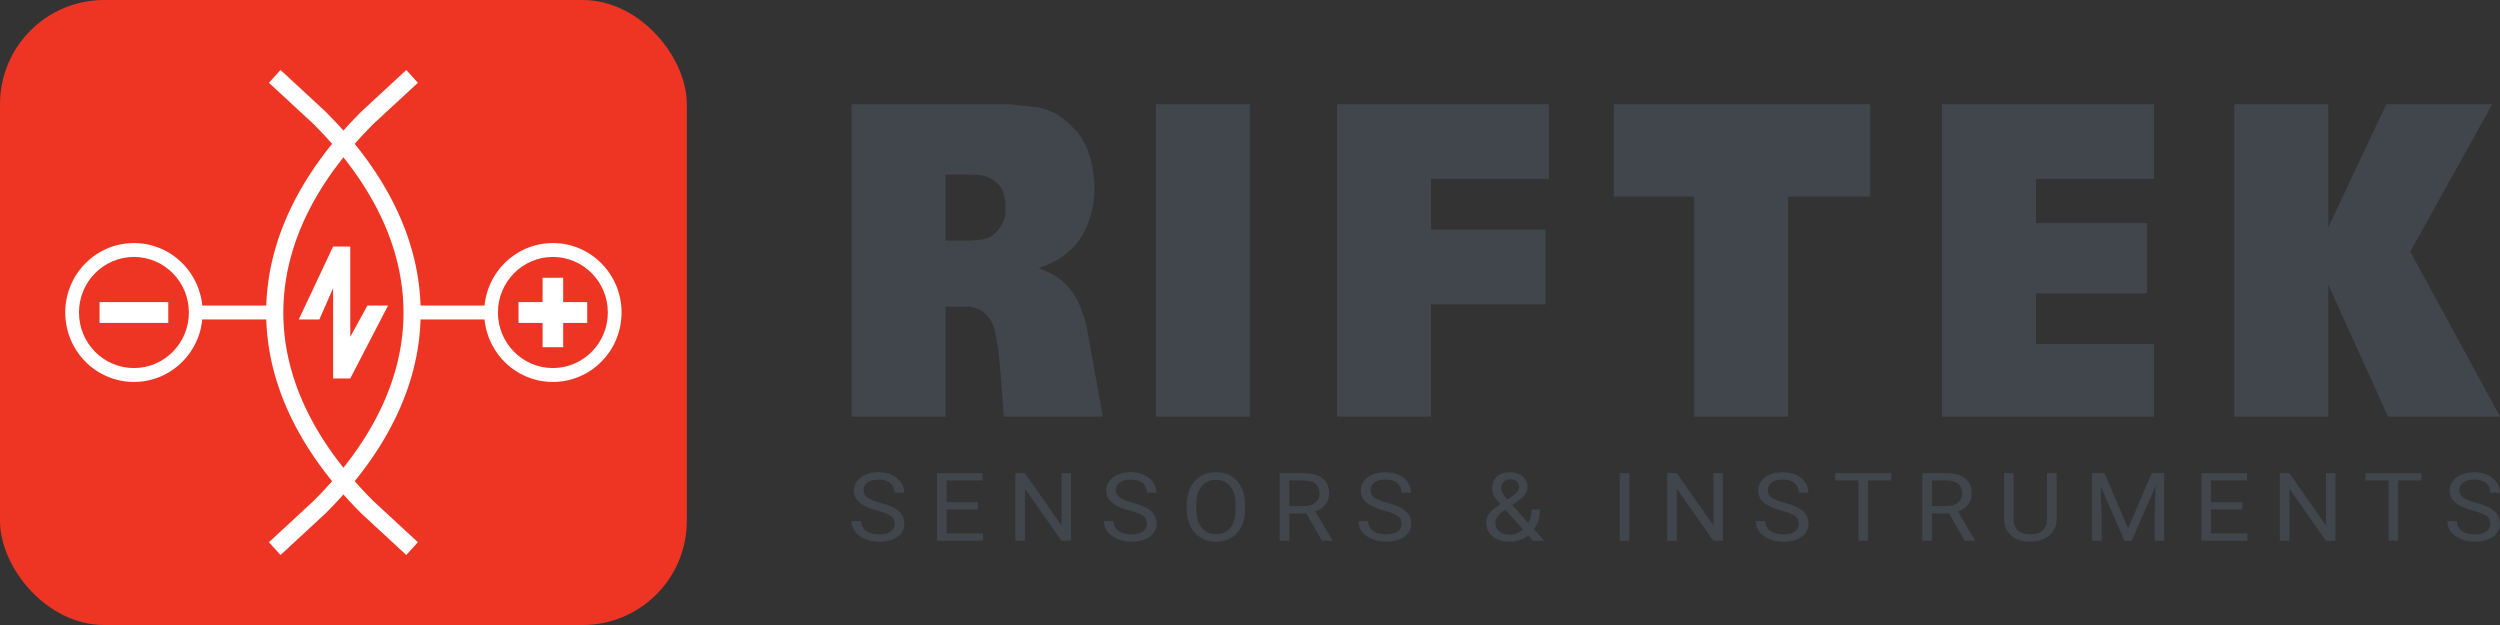 <svg width="240" height="60" viewBox="0 0 240 60" fill="none" xmlns="http://www.w3.org/2000/svg">
<rect x="0" y="0" width="240" height="60" fill="#333333" stroke="none"/>
<rect width="65.934" height="60" rx="10" fill="#EE3524"/>
<path fill-rule="evenodd" clip-rule="evenodd" d="M30.131 11.937L25.817 7.948L26.93 6.718L31.268 10.73L31.28 10.741C37.213 16.684 40.341 23.217 40.384 29.869C40.428 36.525 37.383 43.145 31.28 49.259L31.268 49.27L26.93 53.282L25.817 52.052L30.131 48.063C36 42.18 38.776 35.971 38.736 29.881C38.696 23.787 35.838 17.657 30.131 11.937Z" fill="white"/>
<path fill-rule="evenodd" clip-rule="evenodd" d="M35.803 11.937L40.117 7.948L39.004 6.718L34.666 10.73L34.654 10.741C28.721 16.684 25.593 23.217 25.55 29.869C25.506 36.525 28.551 43.145 34.654 49.259L34.666 49.27L39.004 53.282L40.117 52.052L35.803 48.063C29.934 42.18 27.158 35.971 27.198 29.881C27.238 23.787 30.096 17.657 35.803 11.937Z" fill="white"/>
<path fill-rule="evenodd" clip-rule="evenodd" d="M25.714 30.667H19.121V29.333H25.714V30.667Z" fill="white"/>
<path fill-rule="evenodd" clip-rule="evenodd" d="M46.813 30.667H40.22V29.333H46.813V30.667Z" fill="white"/>
<path fill-rule="evenodd" clip-rule="evenodd" d="M12.857 35.333C15.77 35.333 18.132 32.946 18.132 30C18.132 27.055 15.77 24.667 12.857 24.667C9.944 24.667 7.582 27.055 7.582 30C7.582 32.946 9.944 35.333 12.857 35.333ZM12.857 36.667C16.498 36.667 19.451 33.682 19.451 30C19.451 26.318 16.498 23.333 12.857 23.333C9.216 23.333 6.264 26.318 6.264 30C6.264 33.682 9.216 36.667 12.857 36.667Z" fill="white"/>
<path fill-rule="evenodd" clip-rule="evenodd" d="M53.077 35.333C55.99 35.333 58.352 32.946 58.352 30C58.352 27.055 55.99 24.667 53.077 24.667C50.164 24.667 47.802 27.055 47.802 30C47.802 32.946 50.164 35.333 53.077 35.333ZM53.077 36.667C56.718 36.667 59.67 33.682 59.67 30C59.67 26.318 56.718 23.333 53.077 23.333C49.435 23.333 46.483 26.318 46.483 30C46.483 33.682 49.435 36.667 53.077 36.667Z" fill="white"/>
<path d="M9.56 29H16.154V31H9.56V29Z" fill="white"/>
<path d="M49.78 29H52.088V26.667H54.066V29H56.373V31H54.066V33.333H52.088V31H49.78V29Z" fill="white"/>
<path d="M28.681 30.667L31.978 23.667H33.626V32.333L35.275 29.333H37.253L33.626 36.333H31.978V27.667L30.659 30.667H28.681Z" fill="white"/>
<path d="M110.962 10H119.986V40H110.962V10Z" fill="#40464C"/>
<path d="M81.758 10H96.77L99.359 10.278C100.248 10.373 101.112 10.709 101.894 11.262C102.196 11.477 102.485 11.723 102.757 11.998L103.497 12.746L103.907 13.38L104.317 14.12L104.728 15.387L104.768 15.558C104.959 16.355 105.056 17.185 105.056 18.019V18.22C105.056 18.933 104.972 19.642 104.806 20.323C104.699 20.764 104.559 21.19 104.387 21.596L104.351 21.68C104.219 21.992 104.07 22.29 103.905 22.574C103.743 22.853 103.565 23.117 103.373 23.363L103.251 23.521C102.923 23.873 102.574 24.188 102.205 24.465L101.774 24.789L101.463 24.96C100.906 25.268 100.324 25.529 99.724 25.739V25.739L100.535 26.088C100.814 26.207 101.086 26.353 101.349 26.522L101.457 26.592C101.777 26.798 102.079 27.046 102.358 27.334C102.625 27.608 102.869 27.916 103.087 28.254L103.104 28.28C103.419 28.767 103.681 29.308 103.881 29.888L103.969 30.143C104.146 30.657 104.285 31.191 104.384 31.738L105.876 40H96.36L96.114 36.514L95.868 33.768L95.541 31.918C95.486 31.604 95.39 31.304 95.258 31.031C95.119 30.745 94.942 30.493 94.735 30.285L94.531 30.081C94.384 29.934 94.222 29.814 94.049 29.725C93.949 29.674 93.847 29.633 93.742 29.603L93.161 29.437H90.782V23.099H92.779C93.306 23.099 93.832 23.056 94.353 22.973V22.973C94.703 22.916 95.041 22.769 95.346 22.54C95.689 22.282 95.983 21.926 96.203 21.5L96.36 21.197C96.468 20.919 96.524 20.613 96.524 20.302V19.702C96.524 19.433 96.494 19.165 96.434 18.907L96.402 18.77C96.321 18.422 96.174 18.105 95.974 17.847C95.903 17.757 95.827 17.674 95.746 17.601L95.654 17.518C95.256 17.16 94.796 16.931 94.313 16.854V16.854C93.928 16.792 93.539 16.761 93.15 16.761H90.782V40H81.758V10Z" fill="#40464C"/>
<path d="M214.488 10H223.511V21.831L229.09 10H239.262L231.386 24.155L240 40H229.254L223.511 27.324V40H214.488V10Z" fill="#40464C"/>
<path d="M179.542 10V18.873H171.666V40H162.643V18.873H154.932V10H179.542Z" fill="#40464C"/>
<path d="M128.353 10H148.697V17.183H137.377V22.042H148.369V29.225H137.377V40H128.353V10Z" fill="#40464C"/>
<path d="M186.432 10H206.777V17.183H195.456V21.409H206.12V28.169H195.456V33.028H206.777V40H186.432V10Z" fill="#40464C"/>
<path d="M84.234 49.019C83.447 48.808 82.873 48.549 82.513 48.243C82.156 47.934 81.978 47.554 81.978 47.102C81.978 46.592 82.196 46.17 82.633 45.837C83.072 45.501 83.643 45.333 84.343 45.333C84.821 45.333 85.246 45.419 85.619 45.592C85.995 45.764 86.285 46.002 86.489 46.305C86.696 46.608 86.799 46.939 86.799 47.299H85.877C85.877 46.906 85.743 46.599 85.476 46.376C85.208 46.15 84.831 46.037 84.343 46.037C83.891 46.037 83.537 46.131 83.283 46.318C83.031 46.502 82.905 46.759 82.905 47.089C82.905 47.353 83.025 47.578 83.263 47.762C83.506 47.943 83.915 48.11 84.492 48.261C85.071 48.413 85.524 48.581 85.849 48.765C86.177 48.946 86.419 49.158 86.575 49.402C86.734 49.646 86.814 49.932 86.814 50.262C86.814 50.788 86.594 51.21 86.154 51.528C85.715 51.843 85.127 52 84.391 52C83.913 52 83.467 51.915 83.053 51.746C82.639 51.574 82.319 51.339 82.093 51.042C81.87 50.745 81.758 50.408 81.758 50.03H82.68C82.68 50.422 82.835 50.733 83.144 50.962C83.456 51.188 83.872 51.3 84.391 51.3C84.875 51.3 85.246 51.208 85.505 51.024C85.763 50.84 85.892 50.589 85.892 50.271C85.892 49.953 85.772 49.708 85.533 49.536C85.294 49.36 84.861 49.188 84.234 49.019Z" fill="#40464C"/>
<path d="M93.884 48.912H90.869V51.211H94.371V51.911H89.951V45.422H94.324V46.127H90.869V48.212H93.884V48.912Z" fill="#40464C"/>
<path d="M102.818 51.911H101.895L98.393 46.911V51.911H97.471V45.422H98.393L101.905 50.445V45.422H102.818V51.911Z" fill="#40464C"/>
<path d="M108.454 49.019C107.667 48.808 107.094 48.549 106.734 48.243C106.377 47.934 106.199 47.554 106.199 47.102C106.199 46.592 106.417 46.17 106.854 45.837C107.293 45.501 107.863 45.333 108.564 45.333C109.042 45.333 109.467 45.419 109.84 45.592C110.216 45.764 110.506 46.002 110.71 46.305C110.917 46.608 111.02 46.939 111.02 47.299H110.098C110.098 46.906 109.964 46.599 109.697 46.376C109.429 46.15 109.052 46.037 108.564 46.037C108.112 46.037 107.758 46.131 107.503 46.318C107.252 46.502 107.126 46.759 107.126 47.089C107.126 47.353 107.245 47.578 107.484 47.762C107.726 47.943 108.136 48.11 108.712 48.261C109.292 48.413 109.744 48.581 110.069 48.765C110.398 48.946 110.64 49.158 110.796 49.402C110.955 49.646 111.035 49.932 111.035 50.262C111.035 50.788 110.815 51.21 110.375 51.528C109.936 51.843 109.348 52 108.612 52C108.134 52 107.688 51.915 107.274 51.746C106.86 51.574 106.54 51.339 106.314 51.042C106.091 50.745 105.979 50.408 105.979 50.03H106.901C106.901 50.422 107.056 50.733 107.365 50.962C107.677 51.188 108.093 51.3 108.612 51.3C109.096 51.3 109.467 51.208 109.725 51.024C109.983 50.84 110.112 50.589 110.112 50.271C110.112 49.953 109.993 49.708 109.754 49.536C109.515 49.36 109.082 49.188 108.454 49.019Z" fill="#40464C"/>
<path d="M119.524 48.876C119.524 49.512 119.409 50.067 119.18 50.543C118.951 51.015 118.626 51.376 118.205 51.626C117.785 51.875 117.294 52 116.733 52C116.185 52 115.7 51.875 115.276 51.626C114.852 51.373 114.523 51.015 114.287 50.552C114.054 50.085 113.935 49.546 113.928 48.934V48.466C113.928 47.842 114.045 47.291 114.277 46.813C114.51 46.334 114.838 45.969 115.262 45.717C115.688 45.461 116.176 45.333 116.724 45.333C117.281 45.333 117.772 45.46 118.196 45.712C118.622 45.962 118.951 46.326 119.18 46.804C119.409 47.279 119.524 47.833 119.524 48.466V48.876ZM118.611 48.457C118.611 47.688 118.446 47.098 118.114 46.688C117.783 46.275 117.319 46.069 116.724 46.069C116.144 46.069 115.687 46.275 115.352 46.688C115.021 47.098 114.851 47.669 114.841 48.399V48.876C114.841 49.622 115.008 50.209 115.343 50.636C115.681 51.061 116.144 51.274 116.733 51.274C117.326 51.274 117.785 51.073 118.11 50.672C118.434 50.268 118.602 49.69 118.611 48.938V48.457Z" fill="#40464C"/>
<path d="M125.409 49.286H123.775V51.911H122.853V45.422H125.156C125.939 45.422 126.541 45.589 126.962 45.922C127.386 46.254 127.598 46.739 127.598 47.374C127.598 47.778 127.48 48.13 127.244 48.431C127.011 48.731 126.686 48.955 126.269 49.103L127.903 51.857V51.911H126.919L125.409 49.286ZM123.775 48.587H125.184C125.64 48.587 126.002 48.477 126.269 48.257C126.54 48.037 126.675 47.743 126.675 47.374C126.675 46.973 126.546 46.666 126.288 46.452C126.033 46.238 125.664 46.13 125.18 46.127H123.775V48.587Z" fill="#40464C"/>
<path d="M132.895 49.019C132.108 48.808 131.535 48.549 131.175 48.243C130.818 47.934 130.639 47.554 130.639 47.102C130.639 46.592 130.858 46.17 131.294 45.837C131.734 45.501 132.304 45.333 133.005 45.333C133.483 45.333 133.908 45.419 134.281 45.592C134.656 45.764 134.946 46.002 135.15 46.305C135.357 46.608 135.461 46.939 135.461 47.299H134.539C134.539 46.906 134.405 46.599 134.137 46.376C133.87 46.15 133.492 46.037 133.005 46.037C132.552 46.037 132.199 46.131 131.944 46.318C131.692 46.502 131.566 46.759 131.566 47.089C131.566 47.353 131.686 47.578 131.925 47.762C132.167 47.943 132.576 48.11 133.153 48.261C133.733 48.413 134.185 48.581 134.51 48.765C134.838 48.946 135.08 49.158 135.236 49.402C135.396 49.646 135.475 49.932 135.475 50.262C135.475 50.788 135.255 51.21 134.816 51.528C134.376 51.843 133.788 52 133.053 52C132.575 52 132.129 51.915 131.715 51.746C131.3 51.574 130.98 51.339 130.754 51.042C130.531 50.745 130.42 50.408 130.42 50.03H131.342C131.342 50.422 131.496 50.733 131.805 50.962C132.118 51.188 132.533 51.3 133.053 51.3C133.537 51.3 133.908 51.208 134.166 51.024C134.424 50.84 134.553 50.589 134.553 50.271C134.553 49.953 134.434 49.708 134.195 49.536C133.956 49.36 133.522 49.188 132.895 49.019Z" fill="#40464C"/>
<path d="M142.672 50.169C142.672 49.856 142.765 49.57 142.95 49.308C143.138 49.047 143.494 48.742 144.02 48.395C143.711 48.044 143.504 47.762 143.399 47.548C143.294 47.334 143.241 47.122 143.241 46.911C143.241 46.418 143.397 46.032 143.709 45.752C144.022 45.473 144.445 45.333 144.98 45.333C145.458 45.333 145.853 45.464 146.165 45.725C146.478 45.984 146.634 46.311 146.634 46.706C146.634 46.967 146.562 47.209 146.419 47.432C146.279 47.652 146.032 47.884 145.678 48.127L145.167 48.48L146.715 50.204C146.932 49.818 147.04 49.389 147.04 48.916H147.838C147.838 49.674 147.642 50.302 147.25 50.801L148.244 51.911H147.183L146.72 51.398C146.484 51.594 146.207 51.745 145.888 51.849C145.573 51.95 145.251 52 144.923 52C144.245 52 143.7 51.832 143.289 51.496C142.878 51.161 142.672 50.718 142.672 50.169ZM144.923 51.327C145.391 51.327 145.82 51.161 146.208 50.828L144.512 48.934L144.354 49.041C143.822 49.406 143.556 49.782 143.556 50.169C143.556 50.519 143.677 50.8 143.92 51.011C144.165 51.222 144.499 51.327 144.923 51.327ZM144.125 46.884C144.125 47.169 144.313 47.526 144.689 47.954L145.253 47.584C145.469 47.441 145.618 47.306 145.697 47.178C145.777 47.047 145.817 46.89 145.817 46.706C145.817 46.507 145.737 46.342 145.578 46.211C145.418 46.078 145.218 46.011 144.976 46.011C144.714 46.011 144.507 46.094 144.354 46.26C144.202 46.424 144.125 46.632 144.125 46.884Z" fill="#40464C"/>
<path d="M156.411 51.911H155.494V45.422H156.411V51.911Z" fill="#40464C"/>
<path d="M165.398 51.911H164.475L160.973 46.911V51.911H160.051V45.422H160.973L164.485 50.445V45.422H165.398V51.911Z" fill="#40464C"/>
<path d="M171.034 49.019C170.247 48.808 169.674 48.549 169.314 48.243C168.957 47.934 168.779 47.554 168.779 47.102C168.779 46.592 168.997 46.17 169.433 45.837C169.873 45.501 170.443 45.333 171.144 45.333C171.622 45.333 172.047 45.419 172.42 45.592C172.796 45.764 173.086 46.002 173.29 46.305C173.497 46.608 173.6 46.939 173.6 47.299H172.678C172.678 46.906 172.544 46.599 172.277 46.376C172.009 46.15 171.631 46.037 171.144 46.037C170.692 46.037 170.338 46.131 170.083 46.318C169.832 46.502 169.706 46.759 169.706 47.089C169.706 47.353 169.825 47.578 170.064 47.762C170.306 47.943 170.716 48.11 171.292 48.261C171.872 48.413 172.324 48.581 172.649 48.765C172.977 48.946 173.219 49.158 173.376 49.402C173.535 49.646 173.615 49.932 173.615 50.262C173.615 50.788 173.395 51.21 172.955 51.528C172.515 51.843 171.928 52 171.192 52C170.714 52 170.268 51.915 169.854 51.746C169.44 51.574 169.12 51.339 168.893 51.042C168.67 50.745 168.559 50.408 168.559 50.03H169.481C169.481 50.422 169.636 50.733 169.945 50.962C170.257 51.188 170.673 51.3 171.192 51.3C171.676 51.3 172.047 51.208 172.305 51.024C172.563 50.84 172.692 50.589 172.692 50.271C172.692 49.953 172.573 49.708 172.334 49.536C172.095 49.36 171.662 49.188 171.034 49.019Z" fill="#40464C"/>
<path d="M181.559 46.127H179.323V51.911H178.41V46.127H176.179V45.422H181.559V46.127Z" fill="#40464C"/>
<path d="M187.1 49.286H185.466V51.911H184.544V45.422H186.847C187.631 45.422 188.233 45.589 188.653 45.922C189.077 46.254 189.289 46.739 189.289 47.374C189.289 47.778 189.171 48.13 188.935 48.431C188.702 48.731 188.378 48.955 187.96 49.103L189.594 51.857V51.911H188.61L187.1 49.286ZM185.466 48.587H186.876C187.331 48.587 187.693 48.477 187.96 48.257C188.231 48.037 188.366 47.743 188.366 47.374C188.366 46.973 188.237 46.666 187.979 46.452C187.725 46.238 187.355 46.13 186.871 46.127H185.466V48.587Z" fill="#40464C"/>
<path d="M197.434 45.422V49.834C197.431 50.446 197.224 50.947 196.813 51.336C196.405 51.725 195.851 51.944 195.15 51.991L194.906 52C194.145 52 193.538 51.808 193.086 51.425C192.633 51.042 192.404 50.515 192.397 49.843V45.422H193.305V49.816C193.305 50.286 193.444 50.651 193.721 50.913C193.998 51.171 194.393 51.3 194.906 51.3C195.425 51.3 195.822 51.171 196.096 50.913C196.373 50.654 196.512 50.29 196.512 49.821V45.422H197.434Z" fill="#40464C"/>
<path d="M202.024 45.422L204.299 50.717L206.573 45.422H207.763V51.911H206.845V49.384L206.931 46.657L204.647 51.911H203.945L201.666 46.67L201.756 49.384V51.911H200.839V45.422H202.024Z" fill="#40464C"/>
<path d="M215.273 48.912H212.257V51.211H215.76V51.911H211.34V45.422H215.712V46.127H212.257V48.212H215.273V48.912Z" fill="#40464C"/>
<path d="M224.206 51.911H223.284L219.782 46.911V51.911H218.859V45.422H219.782L223.294 50.445V45.422H224.206V51.911Z" fill="#40464C"/>
<path d="M232.457 46.127H230.22V51.911H229.308V46.127H227.076V45.422H232.457V46.127Z" fill="#40464C"/>
<path d="M237.42 49.019C236.633 48.808 236.059 48.549 235.699 48.243C235.343 47.934 235.164 47.554 235.164 47.102C235.164 46.592 235.382 46.17 235.819 45.837C236.258 45.501 236.829 45.333 237.529 45.333C238.007 45.333 238.433 45.419 238.805 45.592C239.181 45.764 239.471 46.002 239.675 46.305C239.882 46.608 239.986 46.939 239.986 47.299H239.063C239.063 46.906 238.93 46.599 238.662 46.376C238.394 46.15 238.017 46.037 237.529 46.037C237.077 46.037 236.724 46.131 236.469 46.318C236.217 46.502 236.091 46.759 236.091 47.089C236.091 47.353 236.211 47.578 236.45 47.762C236.692 47.943 237.101 48.11 237.678 48.261C238.257 48.413 238.71 48.581 239.035 48.765C239.363 48.946 239.605 49.158 239.761 49.402C239.92 49.646 240 49.932 240 50.262C240 50.788 239.78 51.21 239.34 51.528C238.901 51.843 238.313 52 237.577 52C237.099 52 236.653 51.915 236.239 51.746C235.825 51.574 235.505 51.339 235.279 51.042C235.056 50.745 234.944 50.408 234.944 50.03H235.867C235.867 50.422 236.021 50.733 236.33 50.962C236.642 51.188 237.058 51.3 237.577 51.3C238.061 51.3 238.433 51.208 238.691 51.024C238.949 50.84 239.078 50.589 239.078 50.271C239.078 49.953 238.958 49.708 238.719 49.536C238.48 49.36 238.047 49.188 237.42 49.019Z" fill="#40464C"/>
</svg>
